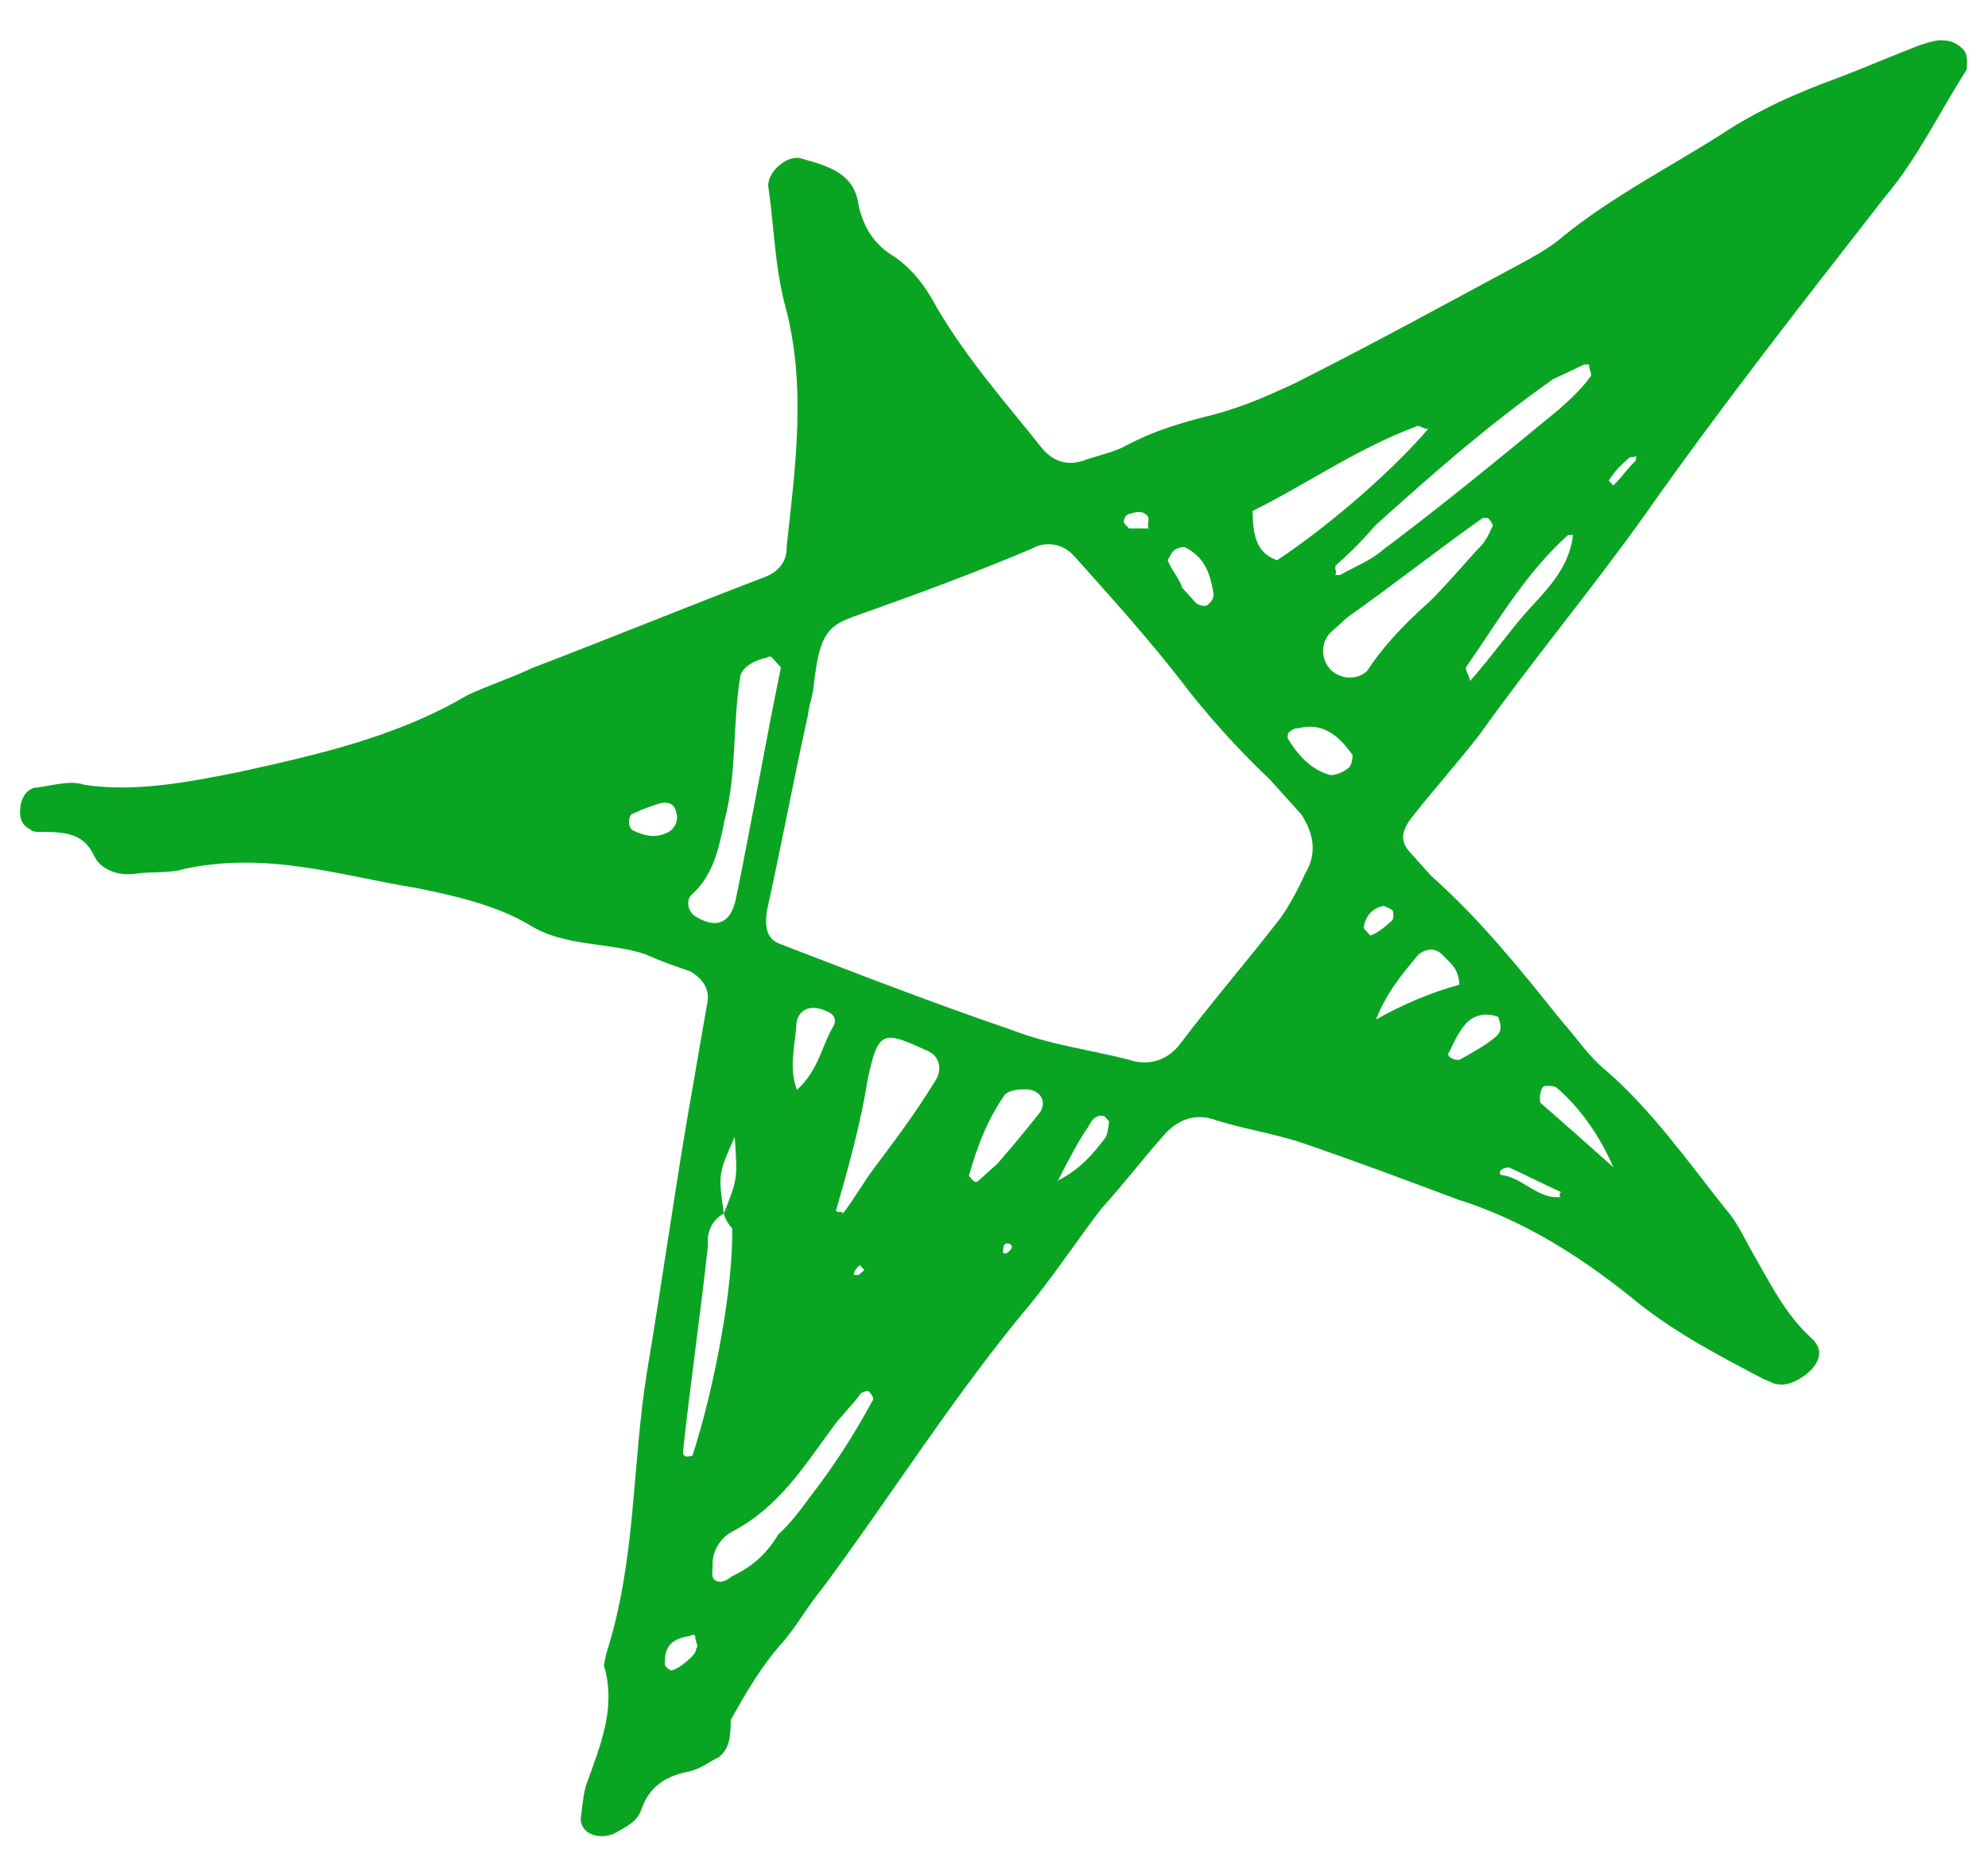 <?xml version="1.0" encoding="UTF-8"?> <svg xmlns="http://www.w3.org/2000/svg" width="44" height="41" viewBox="0 0 44 41" fill="none"><path d="M15.92 38.881C15.688 38.991 15.505 39.155 15.224 39.21C14.662 39.321 14.357 39.595 14.199 40.032C14.115 40.306 13.883 40.416 13.59 40.58C13.187 40.745 12.771 40.527 12.867 40.144C12.891 39.925 12.927 39.597 13 39.433C13.315 38.558 13.619 37.792 13.384 36.918C13.335 36.863 13.408 36.699 13.42 36.59C14.086 34.511 13.983 32.434 14.32 30.357C14.632 28.497 14.884 26.693 15.197 24.834C15.341 24.013 15.498 23.084 15.642 22.264C15.739 21.881 15.543 21.663 15.285 21.499C14.967 21.39 14.649 21.282 14.282 21.118C13.487 20.847 12.485 20.958 11.714 20.467C10.991 20.032 10.025 19.815 9.218 19.652C7.543 19.382 5.953 18.839 4.096 19.225C3.754 19.335 3.375 19.281 2.984 19.337C2.593 19.392 2.226 19.229 2.091 18.956C1.869 18.464 1.49 18.41 0.94 18.411C0.83 18.412 0.72 18.412 0.671 18.357C0.463 18.248 0.426 18.084 0.45 17.866C0.474 17.647 0.608 17.428 0.828 17.428C1.219 17.372 1.561 17.262 1.879 17.371C3.016 17.533 4.14 17.312 5.263 17.091C7.01 16.705 8.757 16.319 10.343 15.386C10.807 15.167 11.32 15.002 11.784 14.782C13.505 14.123 15.117 13.464 16.838 12.804C17.18 12.694 17.424 12.475 17.411 12.093C17.602 10.343 17.853 8.539 17.384 6.79C17.149 5.916 17.135 5.042 17.01 4.167C16.936 3.839 17.424 3.401 17.742 3.51C18.329 3.673 18.916 3.835 19.003 4.546C19.115 5.038 19.348 5.42 19.813 5.692C20.119 5.91 20.365 6.183 20.598 6.565C21.286 7.821 22.218 8.858 23.088 9.95C23.333 10.222 23.651 10.331 24.054 10.166C24.396 10.056 24.677 10.001 24.97 9.836C25.495 9.562 26.008 9.397 26.631 9.232C27.364 9.066 27.998 8.792 28.694 8.463C30.439 7.585 32.136 6.652 33.771 5.774C34.064 5.609 34.357 5.445 34.601 5.226C35.686 4.349 36.968 3.691 38.09 2.978C38.92 2.429 39.787 2.045 40.702 1.715C41.276 1.495 41.911 1.221 42.485 1.001C42.656 0.946 42.827 0.891 42.937 0.891C43.157 0.89 43.316 0.945 43.463 1.108C43.561 1.218 43.537 1.436 43.525 1.546C42.929 2.476 42.431 3.516 41.736 4.337C39.946 6.636 38.094 8.991 36.402 11.399C35.233 13.041 33.906 14.629 32.737 16.271C32.225 16.928 31.726 17.476 31.214 18.133C31.019 18.407 30.995 18.625 31.192 18.844C31.339 19.008 31.535 19.226 31.682 19.39C32.785 20.371 33.655 21.463 34.575 22.609C34.918 22.991 35.152 23.373 35.556 23.7C36.56 24.573 37.37 25.719 38.192 26.756C38.486 27.084 38.658 27.521 38.892 27.903C39.26 28.558 39.58 29.159 40.131 29.65C40.278 29.813 40.315 29.977 40.181 30.196C40.047 30.415 39.633 30.689 39.364 30.635C39.254 30.635 39.205 30.581 39.046 30.526C38.005 29.982 36.965 29.437 36.058 28.674C34.895 27.747 33.658 26.984 32.276 26.549C31.113 26.114 29.951 25.679 28.838 25.299C28.202 25.081 27.444 24.974 26.808 24.756C26.38 24.648 26.087 24.812 25.843 25.031C25.343 25.579 24.893 26.181 24.393 26.729C23.881 27.386 23.419 28.097 22.846 28.809C21.141 30.835 19.741 33.079 18.195 35.159C17.878 35.542 17.672 35.926 17.355 36.309C16.855 36.856 16.515 37.458 16.174 38.06C16.175 38.552 16.102 38.717 15.92 38.881ZM16.021 26.855C16.325 26.089 16.325 26.089 16.261 25.16C15.896 25.98 15.896 25.98 16.021 26.855C15.728 27.019 15.643 27.293 15.669 27.566C15.502 29.097 15.286 30.573 15.119 32.104C15.107 32.214 15.156 32.268 15.327 32.213C15.824 30.681 16.233 28.439 16.205 27.182C16.156 27.128 16.058 27.018 16.021 26.855ZM26.107 23.118C26.813 22.187 27.568 21.311 28.335 20.325C28.53 20.052 28.737 19.669 28.883 19.34C29.151 18.902 29.088 18.465 28.806 18.029C28.561 17.756 28.365 17.537 28.119 17.265C27.372 16.555 26.685 15.791 26.109 15.027C25.385 14.1 24.552 13.172 23.767 12.299C23.522 12.026 23.143 11.972 22.85 12.137C21.812 12.576 20.664 13.015 19.578 13.4C18.43 13.84 18.173 13.676 18.006 15.207C17.982 15.426 17.909 15.59 17.885 15.809C17.559 17.285 17.294 18.707 16.968 20.184C16.933 20.512 16.958 20.785 17.276 20.894C18.964 21.546 20.653 22.199 22.402 22.797C23.247 23.123 24.115 23.231 24.971 23.448C25.448 23.611 25.851 23.446 26.107 23.118ZM17.087 14.553C17.038 14.499 16.977 14.553 16.977 14.553C16.697 14.609 16.404 14.773 16.38 14.992C16.212 16.031 16.312 17.124 16.034 18.163C15.914 18.765 15.793 19.366 15.305 19.804C15.183 19.914 15.209 20.187 15.417 20.296C15.882 20.569 16.175 20.404 16.283 19.912C16.633 18.216 16.934 16.467 17.284 14.771C17.235 14.717 17.137 14.608 17.087 14.553ZM30.438 11.63C30.061 12.068 29.817 12.287 29.573 12.506C29.512 12.561 29.61 12.67 29.549 12.725L29.659 12.724C29.952 12.56 30.355 12.395 30.599 12.176C31.916 11.189 33.184 10.148 34.514 9.052C34.757 8.833 35.001 8.614 35.196 8.34C35.257 8.286 35.159 8.177 35.171 8.067L35.061 8.067C34.829 8.177 34.597 8.287 34.365 8.397C32.816 9.493 31.536 10.643 30.438 11.63ZM28.265 12.399C29.509 11.577 30.912 10.317 31.606 9.495C31.496 9.496 31.398 9.387 31.337 9.441C30.018 9.936 28.945 10.703 27.724 11.307C27.726 11.799 27.788 12.236 28.265 12.399ZM31.629 13.322C31.811 13.158 32.25 12.665 32.689 12.172C32.872 12.008 32.944 11.843 33.017 11.679C33.078 11.624 32.98 11.515 32.931 11.461L32.821 11.461C31.809 12.174 30.845 12.941 29.833 13.653C29.711 13.763 29.589 13.873 29.467 13.982C29.223 14.201 29.236 14.584 29.433 14.802C29.629 15.02 30.008 15.074 30.252 14.855C30.58 14.363 30.958 13.925 31.629 13.322ZM18.502 26.795C18.551 26.85 18.612 26.795 18.661 26.849C18.917 26.521 19.124 26.138 19.379 25.809C19.83 25.207 20.281 24.605 20.682 23.948C20.877 23.674 20.803 23.347 20.485 23.238C19.542 22.802 19.432 22.803 19.203 23.896C19.035 24.935 18.768 25.865 18.502 26.795ZM17.226 33.959C17.47 33.739 17.726 33.411 17.921 33.137C18.432 32.48 18.895 31.769 19.308 31.003C19.369 30.948 19.271 30.839 19.222 30.784C19.222 30.784 19.112 30.784 19.051 30.839C18.856 31.113 18.612 31.332 18.418 31.606C17.772 32.481 17.237 33.357 16.187 33.906C15.894 34.071 15.748 34.399 15.774 34.672C15.762 34.781 15.75 34.891 15.799 34.945C15.897 35.054 16.068 34.999 16.19 34.89C16.654 34.67 16.959 34.396 17.226 33.959ZM34.815 11.84L34.705 11.84C33.79 12.662 33.182 13.701 32.464 14.742C32.403 14.796 32.501 14.905 32.538 15.069C32.976 14.576 33.366 14.029 33.744 13.591C34.182 13.098 34.731 12.605 34.815 11.84ZM22.08 25.749C22.458 25.311 22.775 24.928 23.03 24.6C23.164 24.381 23.029 24.108 22.699 24.108C22.589 24.108 22.369 24.109 22.247 24.218C21.858 24.766 21.627 25.368 21.445 26.024C21.445 26.024 21.495 26.078 21.544 26.133C21.593 26.188 21.654 26.133 21.654 26.133C21.837 25.968 22.019 25.804 22.08 25.749ZM30.456 22.562C31.042 22.233 31.677 21.959 32.3 21.793C32.286 21.411 32.078 21.302 31.931 21.138C31.784 20.974 31.564 20.975 31.381 21.139C31.064 21.523 30.687 21.961 30.456 22.562ZM17.639 24.118C18.127 23.68 18.186 23.133 18.454 22.695C18.527 22.531 18.429 22.422 18.27 22.368C17.903 22.204 17.61 22.369 17.623 22.752C17.576 23.189 17.467 23.681 17.639 24.118ZM29.939 16.714C29.559 16.169 29.192 16.005 28.74 16.115C28.63 16.116 28.569 16.17 28.508 16.225L28.496 16.334C28.729 16.717 29.023 17.044 29.451 17.153C29.561 17.152 29.732 17.097 29.854 16.988C29.915 16.933 29.927 16.824 29.939 16.714C29.89 16.66 29.841 16.605 29.939 16.714ZM35.708 25.832C35.401 25.122 34.971 24.521 34.469 24.085C34.42 24.03 34.31 24.031 34.2 24.031C34.09 24.031 34.054 24.359 34.103 24.414C34.606 24.85 35.157 25.341 35.708 25.832ZM26.164 13.005C26.311 13.168 26.41 13.277 26.459 13.332C26.508 13.387 26.667 13.441 26.728 13.386C26.789 13.331 26.85 13.277 26.861 13.167C26.799 12.73 26.676 12.348 26.26 12.13C26.211 12.075 26.04 12.13 25.979 12.185C25.918 12.24 25.845 12.404 25.845 12.404C25.931 12.623 26.127 12.841 26.164 13.005ZM32.485 22.613C32.363 22.723 32.229 22.942 32.084 23.27C32.023 23.325 32.072 23.379 32.072 23.379C32.121 23.434 32.28 23.488 32.341 23.433C32.633 23.269 32.926 23.104 33.109 22.94C33.231 22.83 33.243 22.721 33.157 22.502C32.998 22.448 32.729 22.394 32.485 22.613ZM34.537 26.49C34.488 26.436 34.549 26.381 34.549 26.381C34.182 26.218 33.766 26 33.398 25.836C33.398 25.836 33.288 25.837 33.227 25.891C33.166 25.946 33.215 26.001 33.215 26.001C33.705 26.055 34.036 26.546 34.537 26.49ZM23.414 26.129C23.938 25.855 24.194 25.527 24.45 25.198C24.511 25.143 24.535 24.925 24.547 24.815C24.547 24.815 24.498 24.761 24.449 24.706C24.29 24.652 24.168 24.761 24.095 24.925C23.9 25.199 23.693 25.582 23.414 26.129ZM14.03 18.386C14.238 18.494 14.507 18.549 14.739 18.439C14.91 18.384 15.044 18.165 14.958 17.947C14.921 17.783 14.762 17.728 14.591 17.783C14.42 17.838 14.249 17.893 14.017 18.003C13.907 18.003 13.871 18.331 14.03 18.386ZM30.828 20.156C30.779 20.102 30.62 20.047 30.62 20.047C30.339 20.103 30.206 20.322 30.182 20.54C30.231 20.595 30.329 20.704 30.329 20.704C30.5 20.649 30.683 20.485 30.805 20.375C30.866 20.32 30.828 20.156 30.828 20.156ZM15.217 36.75C15.339 36.641 15.4 36.586 15.412 36.477C15.473 36.422 15.375 36.313 15.387 36.203C15.387 36.203 15.338 36.149 15.277 36.204C14.886 36.259 14.703 36.423 14.716 36.806C14.704 36.915 14.863 36.97 14.863 36.97C15.034 36.915 15.156 36.805 15.217 36.75ZM35.606 10.636C35.655 10.69 35.655 10.69 35.704 10.745C35.887 10.58 36.02 10.361 36.203 10.197L36.215 10.088C36.154 10.142 36.105 10.088 36.044 10.143C35.922 10.252 35.739 10.417 35.606 10.636ZM25.402 11.421C25.304 11.312 25.194 11.312 25.023 11.367C24.913 11.367 24.84 11.531 24.889 11.586C24.889 11.586 24.938 11.64 24.988 11.695C25.098 11.695 25.317 11.694 25.427 11.694C25.378 11.64 25.451 11.476 25.402 11.421ZM22.306 27.717C22.367 27.662 22.428 27.607 22.379 27.553C22.33 27.498 22.22 27.498 22.208 27.608L22.196 27.717C22.245 27.772 22.306 27.717 22.306 27.717ZM19.031 27.997C18.97 28.051 18.909 28.106 18.897 28.215L19.007 28.215C19.068 28.16 19.068 28.16 19.129 28.106C19.08 28.051 19.08 28.051 19.031 27.997Z" fill="#09A522"></path></svg> 